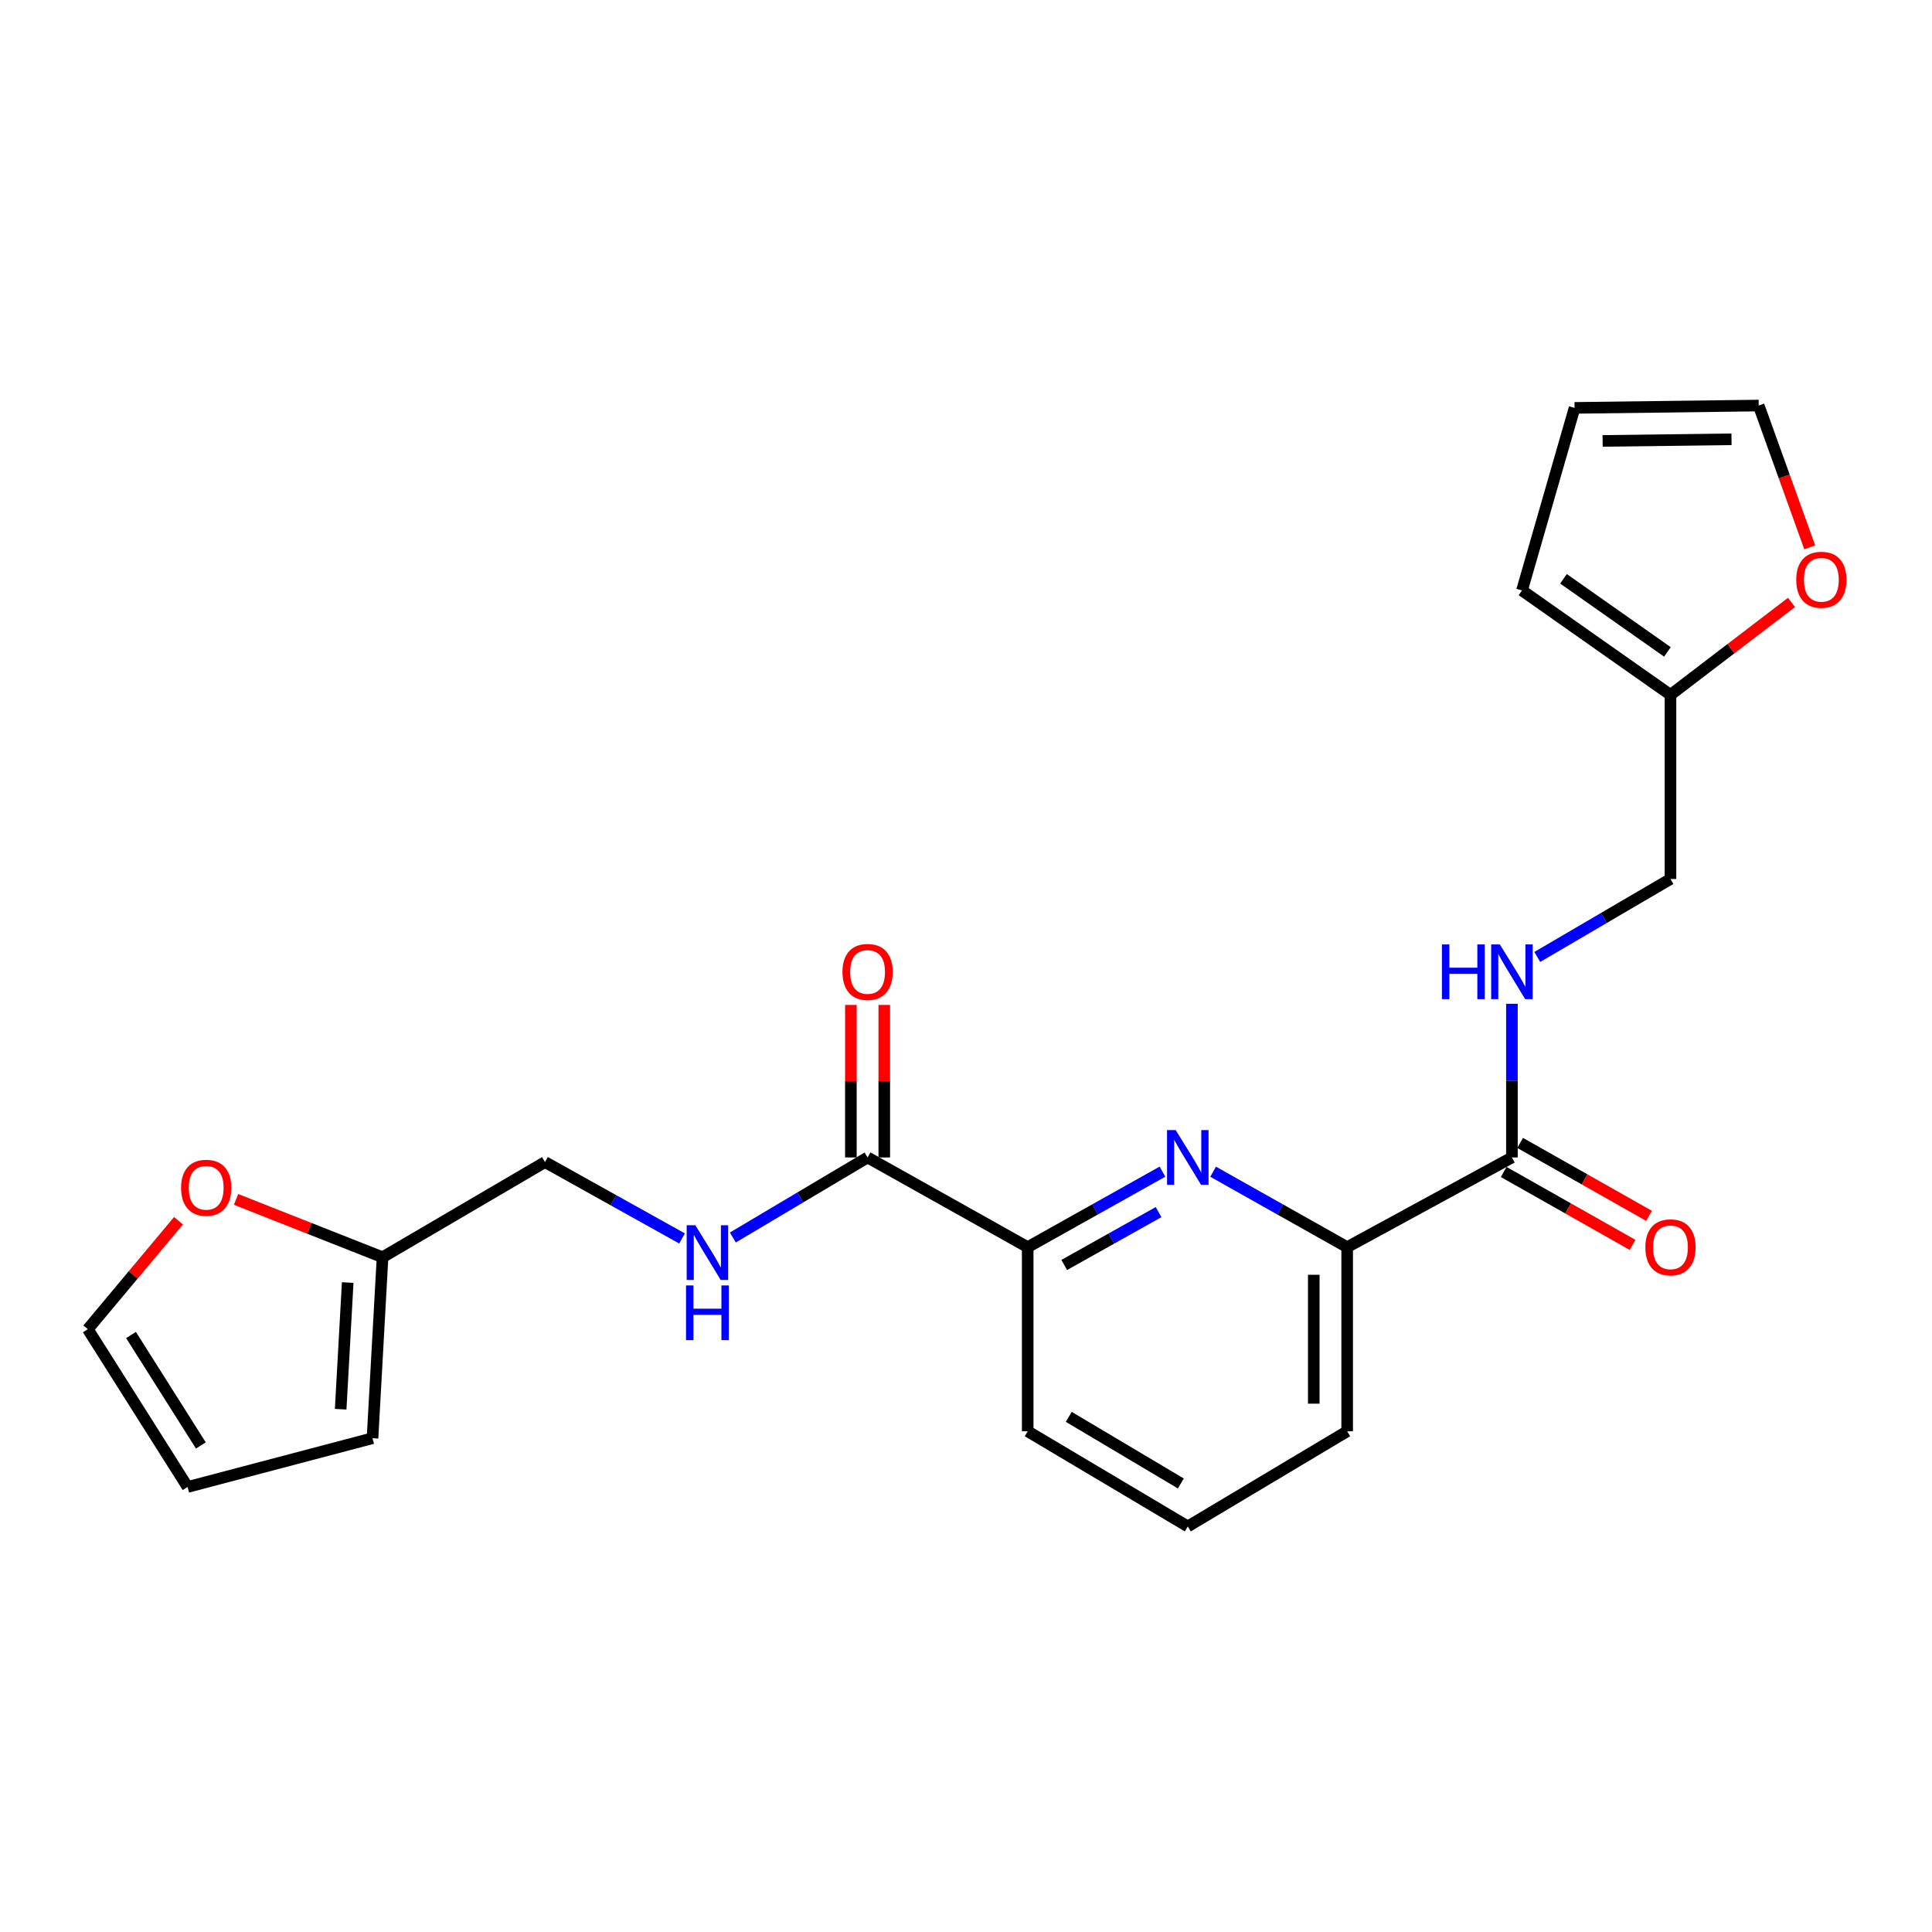<?xml version='1.0' encoding='iso-8859-1'?>
<svg version='1.1' baseProfile='full'
              xmlns='http://www.w3.org/2000/svg'
                      xmlns:rdkit='http://www.rdkit.org/xml'
                      xmlns:xlink='http://www.w3.org/1999/xlink'
                  xml:space='preserve'
width='1000px' height='1000px' viewBox='0 0 1000 1000'>
<!-- END OF HEADER -->
<rect style='opacity:1.0;fill:#FFFFFF;stroke:none' width='1000' height='1000' x='0' y='0'> </rect>
<path class='bond-2' d='M 601.685,606.442 L 566.809,625.986' style='fill:none;fill-rule:evenodd;stroke:#0000FF;stroke-width:6px;stroke-linecap:butt;stroke-linejoin:miter;stroke-opacity:1' />
<path class='bond-2' d='M 566.809,625.986 L 531.934,645.529' style='fill:none;fill-rule:evenodd;stroke:#000000;stroke-width:6px;stroke-linecap:butt;stroke-linejoin:miter;stroke-opacity:1' />
<path class='bond-2' d='M 599.671,627.383 L 575.258,641.063' style='fill:none;fill-rule:evenodd;stroke:#0000FF;stroke-width:6px;stroke-linecap:butt;stroke-linejoin:miter;stroke-opacity:1' />
<path class='bond-2' d='M 575.258,641.063 L 550.845,654.744' style='fill:none;fill-rule:evenodd;stroke:#000000;stroke-width:6px;stroke-linecap:butt;stroke-linejoin:miter;stroke-opacity:1' />
<path class='bond-3' d='M 627.906,606.471 L 662.598,626' style='fill:none;fill-rule:evenodd;stroke:#0000FF;stroke-width:6px;stroke-linecap:butt;stroke-linejoin:miter;stroke-opacity:1' />
<path class='bond-3' d='M 662.598,626 L 697.291,645.529' style='fill:none;fill-rule:evenodd;stroke:#000000;stroke-width:6px;stroke-linecap:butt;stroke-linejoin:miter;stroke-opacity:1' />
<path class='bond-0' d='M 782.567,599.093 L 697.291,645.529' style='fill:none;fill-rule:evenodd;stroke:#000000;stroke-width:6px;stroke-linecap:butt;stroke-linejoin:miter;stroke-opacity:1' />
<path class='bond-5' d='M 782.567,599.093 L 782.567,559.326' style='fill:none;fill-rule:evenodd;stroke:#000000;stroke-width:6px;stroke-linecap:butt;stroke-linejoin:miter;stroke-opacity:1' />
<path class='bond-5' d='M 782.567,559.326 L 782.567,519.558' style='fill:none;fill-rule:evenodd;stroke:#0000FF;stroke-width:6px;stroke-linecap:butt;stroke-linejoin:miter;stroke-opacity:1' />
<path class='bond-11' d='M 778.311,606.615 L 811.667,625.488' style='fill:none;fill-rule:evenodd;stroke:#000000;stroke-width:6px;stroke-linecap:butt;stroke-linejoin:miter;stroke-opacity:1' />
<path class='bond-11' d='M 811.667,625.488 L 845.023,644.361' style='fill:none;fill-rule:evenodd;stroke:#FF0000;stroke-width:6px;stroke-linecap:butt;stroke-linejoin:miter;stroke-opacity:1' />
<path class='bond-11' d='M 786.822,591.572 L 820.178,610.445' style='fill:none;fill-rule:evenodd;stroke:#000000;stroke-width:6px;stroke-linecap:butt;stroke-linejoin:miter;stroke-opacity:1' />
<path class='bond-11' d='M 820.178,610.445 L 853.534,629.318' style='fill:none;fill-rule:evenodd;stroke:#FF0000;stroke-width:6px;stroke-linecap:butt;stroke-linejoin:miter;stroke-opacity:1' />
<path class='bond-1' d='M 449.058,599.093 L 531.934,645.529' style='fill:none;fill-rule:evenodd;stroke:#000000;stroke-width:6px;stroke-linecap:butt;stroke-linejoin:miter;stroke-opacity:1' />
<path class='bond-4' d='M 449.058,599.093 L 414.186,619.811' style='fill:none;fill-rule:evenodd;stroke:#000000;stroke-width:6px;stroke-linecap:butt;stroke-linejoin:miter;stroke-opacity:1' />
<path class='bond-4' d='M 414.186,619.811 L 379.314,640.529' style='fill:none;fill-rule:evenodd;stroke:#0000FF;stroke-width:6px;stroke-linecap:butt;stroke-linejoin:miter;stroke-opacity:1' />
<path class='bond-10' d='M 457.7,599.093 L 457.7,559.626' style='fill:none;fill-rule:evenodd;stroke:#000000;stroke-width:6px;stroke-linecap:butt;stroke-linejoin:miter;stroke-opacity:1' />
<path class='bond-10' d='M 457.7,559.626 L 457.7,520.158' style='fill:none;fill-rule:evenodd;stroke:#FF0000;stroke-width:6px;stroke-linecap:butt;stroke-linejoin:miter;stroke-opacity:1' />
<path class='bond-10' d='M 440.416,599.093 L 440.416,559.626' style='fill:none;fill-rule:evenodd;stroke:#000000;stroke-width:6px;stroke-linecap:butt;stroke-linejoin:miter;stroke-opacity:1' />
<path class='bond-10' d='M 440.416,559.626 L 440.416,520.158' style='fill:none;fill-rule:evenodd;stroke:#FF0000;stroke-width:6px;stroke-linecap:butt;stroke-linejoin:miter;stroke-opacity:1' />
<path class='bond-21' d='M 531.934,645.529 L 531.934,740.829' style='fill:none;fill-rule:evenodd;stroke:#000000;stroke-width:6px;stroke-linecap:butt;stroke-linejoin:miter;stroke-opacity:1' />
<path class='bond-20' d='M 697.291,645.529 L 697.291,740.829' style='fill:none;fill-rule:evenodd;stroke:#000000;stroke-width:6px;stroke-linecap:butt;stroke-linejoin:miter;stroke-opacity:1' />
<path class='bond-20' d='M 680.007,659.824 L 680.007,726.534' style='fill:none;fill-rule:evenodd;stroke:#000000;stroke-width:6px;stroke-linecap:butt;stroke-linejoin:miter;stroke-opacity:1' />
<path class='bond-18' d='M 353.017,641.017 L 317.553,621.255' style='fill:none;fill-rule:evenodd;stroke:#0000FF;stroke-width:6px;stroke-linecap:butt;stroke-linejoin:miter;stroke-opacity:1' />
<path class='bond-18' d='M 317.553,621.255 L 282.088,601.494' style='fill:none;fill-rule:evenodd;stroke:#000000;stroke-width:6px;stroke-linecap:butt;stroke-linejoin:miter;stroke-opacity:1' />
<path class='bond-19' d='M 795.684,495.319 L 830.16,475.143' style='fill:none;fill-rule:evenodd;stroke:#0000FF;stroke-width:6px;stroke-linecap:butt;stroke-linejoin:miter;stroke-opacity:1' />
<path class='bond-19' d='M 830.16,475.143 L 864.636,454.966' style='fill:none;fill-rule:evenodd;stroke:#000000;stroke-width:6px;stroke-linecap:butt;stroke-linejoin:miter;stroke-opacity:1' />
<path class='bond-6' d='M 198.003,650.752 L 282.088,601.494' style='fill:none;fill-rule:evenodd;stroke:#000000;stroke-width:6px;stroke-linecap:butt;stroke-linejoin:miter;stroke-opacity:1' />
<path class='bond-8' d='M 198.003,650.752 L 160.091,635.781' style='fill:none;fill-rule:evenodd;stroke:#000000;stroke-width:6px;stroke-linecap:butt;stroke-linejoin:miter;stroke-opacity:1' />
<path class='bond-8' d='M 160.091,635.781 L 122.179,620.809' style='fill:none;fill-rule:evenodd;stroke:#FF0000;stroke-width:6px;stroke-linecap:butt;stroke-linejoin:miter;stroke-opacity:1' />
<path class='bond-12' d='M 198.003,650.752 L 192.808,744.421' style='fill:none;fill-rule:evenodd;stroke:#000000;stroke-width:6px;stroke-linecap:butt;stroke-linejoin:miter;stroke-opacity:1' />
<path class='bond-12' d='M 179.966,663.846 L 176.33,729.413' style='fill:none;fill-rule:evenodd;stroke:#000000;stroke-width:6px;stroke-linecap:butt;stroke-linejoin:miter;stroke-opacity:1' />
<path class='bond-7' d='M 864.636,359.666 L 864.636,454.966' style='fill:none;fill-rule:evenodd;stroke:#000000;stroke-width:6px;stroke-linecap:butt;stroke-linejoin:miter;stroke-opacity:1' />
<path class='bond-9' d='M 864.636,359.666 L 895.954,335.741' style='fill:none;fill-rule:evenodd;stroke:#000000;stroke-width:6px;stroke-linecap:butt;stroke-linejoin:miter;stroke-opacity:1' />
<path class='bond-9' d='M 895.954,335.741 L 927.272,311.816' style='fill:none;fill-rule:evenodd;stroke:#FF0000;stroke-width:6px;stroke-linecap:butt;stroke-linejoin:miter;stroke-opacity:1' />
<path class='bond-13' d='M 864.636,359.666 L 787.781,305.616' style='fill:none;fill-rule:evenodd;stroke:#000000;stroke-width:6px;stroke-linecap:butt;stroke-linejoin:miter;stroke-opacity:1' />
<path class='bond-13' d='M 863.05,337.421 L 809.252,299.586' style='fill:none;fill-rule:evenodd;stroke:#000000;stroke-width:6px;stroke-linecap:butt;stroke-linejoin:miter;stroke-opacity:1' />
<path class='bond-14' d='M 92.386,631.854 L 68.921,659.917' style='fill:none;fill-rule:evenodd;stroke:#FF0000;stroke-width:6px;stroke-linecap:butt;stroke-linejoin:miter;stroke-opacity:1' />
<path class='bond-14' d='M 68.921,659.917 L 45.455,687.98' style='fill:none;fill-rule:evenodd;stroke:#000000;stroke-width:6px;stroke-linecap:butt;stroke-linejoin:miter;stroke-opacity:1' />
<path class='bond-15' d='M 936.714,283.294 L 923.508,246.603' style='fill:none;fill-rule:evenodd;stroke:#FF0000;stroke-width:6px;stroke-linecap:butt;stroke-linejoin:miter;stroke-opacity:1' />
<path class='bond-15' d='M 923.508,246.603 L 910.303,209.912' style='fill:none;fill-rule:evenodd;stroke:#000000;stroke-width:6px;stroke-linecap:butt;stroke-linejoin:miter;stroke-opacity:1' />
<path class='bond-16' d='M 192.808,744.421 L 97.104,769.655' style='fill:none;fill-rule:evenodd;stroke:#000000;stroke-width:6px;stroke-linecap:butt;stroke-linejoin:miter;stroke-opacity:1' />
<path class='bond-17' d='M 787.781,305.616 L 814.993,211.122' style='fill:none;fill-rule:evenodd;stroke:#000000;stroke-width:6px;stroke-linecap:butt;stroke-linejoin:miter;stroke-opacity:1' />
<path class='bond-25' d='M 45.455,687.98 L 97.104,769.655' style='fill:none;fill-rule:evenodd;stroke:#000000;stroke-width:6px;stroke-linecap:butt;stroke-linejoin:miter;stroke-opacity:1' />
<path class='bond-25' d='M 67.81,690.993 L 103.965,748.166' style='fill:none;fill-rule:evenodd;stroke:#000000;stroke-width:6px;stroke-linecap:butt;stroke-linejoin:miter;stroke-opacity:1' />
<path class='bond-24' d='M 910.303,209.912 L 814.993,211.122' style='fill:none;fill-rule:evenodd;stroke:#000000;stroke-width:6px;stroke-linecap:butt;stroke-linejoin:miter;stroke-opacity:1' />
<path class='bond-24' d='M 896.226,227.376 L 829.509,228.223' style='fill:none;fill-rule:evenodd;stroke:#000000;stroke-width:6px;stroke-linecap:butt;stroke-linejoin:miter;stroke-opacity:1' />
<path class='bond-22' d='M 697.291,740.829 L 614.799,790.088' style='fill:none;fill-rule:evenodd;stroke:#000000;stroke-width:6px;stroke-linecap:butt;stroke-linejoin:miter;stroke-opacity:1' />
<path class='bond-23' d='M 531.934,740.829 L 614.799,790.088' style='fill:none;fill-rule:evenodd;stroke:#000000;stroke-width:6px;stroke-linecap:butt;stroke-linejoin:miter;stroke-opacity:1' />
<path class='bond-23' d='M 553.195,733.361 L 611.201,767.842' style='fill:none;fill-rule:evenodd;stroke:#000000;stroke-width:6px;stroke-linecap:butt;stroke-linejoin:miter;stroke-opacity:1' />
<path  class='atom-0' d='M 608.539 584.933
L 617.819 599.933
Q 618.739 601.413, 620.219 604.093
Q 621.699 606.773, 621.779 606.933
L 621.779 584.933
L 625.539 584.933
L 625.539 613.253
L 621.659 613.253
L 611.699 596.853
Q 610.539 594.933, 609.299 592.733
Q 608.099 590.533, 607.739 589.853
L 607.739 613.253
L 604.059 613.253
L 604.059 584.933
L 608.539 584.933
' fill='#0000FF'/>
<path  class='atom-5' d='M 359.904 634.182
L 369.184 649.182
Q 370.104 650.662, 371.584 653.342
Q 373.064 656.022, 373.144 656.182
L 373.144 634.182
L 376.904 634.182
L 376.904 662.502
L 373.024 662.502
L 363.064 646.102
Q 361.904 644.182, 360.664 641.982
Q 359.464 639.782, 359.104 639.102
L 359.104 662.502
L 355.424 662.502
L 355.424 634.182
L 359.904 634.182
' fill='#0000FF'/>
<path  class='atom-5' d='M 355.084 665.334
L 358.924 665.334
L 358.924 677.374
L 373.404 677.374
L 373.404 665.334
L 377.244 665.334
L 377.244 693.654
L 373.404 693.654
L 373.404 680.574
L 358.924 680.574
L 358.924 693.654
L 355.084 693.654
L 355.084 665.334
' fill='#0000FF'/>
<path  class='atom-6' d='M 746.347 488.836
L 750.187 488.836
L 750.187 500.876
L 764.667 500.876
L 764.667 488.836
L 768.507 488.836
L 768.507 517.156
L 764.667 517.156
L 764.667 504.076
L 750.187 504.076
L 750.187 517.156
L 746.347 517.156
L 746.347 488.836
' fill='#0000FF'/>
<path  class='atom-6' d='M 776.307 488.836
L 785.587 503.836
Q 786.507 505.316, 787.987 507.996
Q 789.467 510.676, 789.547 510.836
L 789.547 488.836
L 793.307 488.836
L 793.307 517.156
L 789.427 517.156
L 779.467 500.756
Q 778.307 498.836, 777.067 496.636
Q 775.867 494.436, 775.507 493.756
L 775.507 517.156
L 771.827 517.156
L 771.827 488.836
L 776.307 488.836
' fill='#0000FF'/>
<path  class='atom-9' d='M 93.725 614.786
Q 93.725 607.986, 97.085 604.186
Q 100.445 600.386, 106.725 600.386
Q 113.005 600.386, 116.365 604.186
Q 119.725 607.986, 119.725 614.786
Q 119.725 621.666, 116.325 625.586
Q 112.925 629.466, 106.725 629.466
Q 100.485 629.466, 97.085 625.586
Q 93.725 621.706, 93.725 614.786
M 106.725 626.266
Q 111.045 626.266, 113.365 623.386
Q 115.725 620.466, 115.725 614.786
Q 115.725 609.226, 113.365 606.426
Q 111.045 603.586, 106.725 603.586
Q 102.405 603.586, 100.045 606.386
Q 97.725 609.186, 97.725 614.786
Q 97.725 620.506, 100.045 623.386
Q 102.405 626.266, 106.725 626.266
' fill='#FF0000'/>
<path  class='atom-10' d='M 929.729 300.088
Q 929.729 293.288, 933.089 289.488
Q 936.449 285.688, 942.729 285.688
Q 949.009 285.688, 952.369 289.488
Q 955.729 293.288, 955.729 300.088
Q 955.729 306.968, 952.329 310.888
Q 948.929 314.768, 942.729 314.768
Q 936.489 314.768, 933.089 310.888
Q 929.729 307.008, 929.729 300.088
M 942.729 311.568
Q 947.049 311.568, 949.369 308.688
Q 951.729 305.768, 951.729 300.088
Q 951.729 294.528, 949.369 291.728
Q 947.049 288.888, 942.729 288.888
Q 938.409 288.888, 936.049 291.688
Q 933.729 294.488, 933.729 300.088
Q 933.729 305.808, 936.049 308.688
Q 938.409 311.568, 942.729 311.568
' fill='#FF0000'/>
<path  class='atom-11' d='M 436.058 503.076
Q 436.058 496.276, 439.418 492.476
Q 442.778 488.676, 449.058 488.676
Q 455.338 488.676, 458.698 492.476
Q 462.058 496.276, 462.058 503.076
Q 462.058 509.956, 458.658 513.876
Q 455.258 517.756, 449.058 517.756
Q 442.818 517.756, 439.418 513.876
Q 436.058 509.996, 436.058 503.076
M 449.058 514.556
Q 453.378 514.556, 455.698 511.676
Q 458.058 508.756, 458.058 503.076
Q 458.058 497.516, 455.698 494.716
Q 453.378 491.876, 449.058 491.876
Q 444.738 491.876, 442.378 494.676
Q 440.058 497.476, 440.058 503.076
Q 440.058 508.796, 442.378 511.676
Q 444.738 514.556, 449.058 514.556
' fill='#FF0000'/>
<path  class='atom-12' d='M 851.636 645.609
Q 851.636 638.809, 854.996 635.009
Q 858.356 631.209, 864.636 631.209
Q 870.916 631.209, 874.276 635.009
Q 877.636 638.809, 877.636 645.609
Q 877.636 652.489, 874.236 656.409
Q 870.836 660.289, 864.636 660.289
Q 858.396 660.289, 854.996 656.409
Q 851.636 652.529, 851.636 645.609
M 864.636 657.089
Q 868.956 657.089, 871.276 654.209
Q 873.636 651.289, 873.636 645.609
Q 873.636 640.049, 871.276 637.249
Q 868.956 634.409, 864.636 634.409
Q 860.316 634.409, 857.956 637.209
Q 855.636 640.009, 855.636 645.609
Q 855.636 651.329, 857.956 654.209
Q 860.316 657.089, 864.636 657.089
' fill='#FF0000'/>
</svg>
